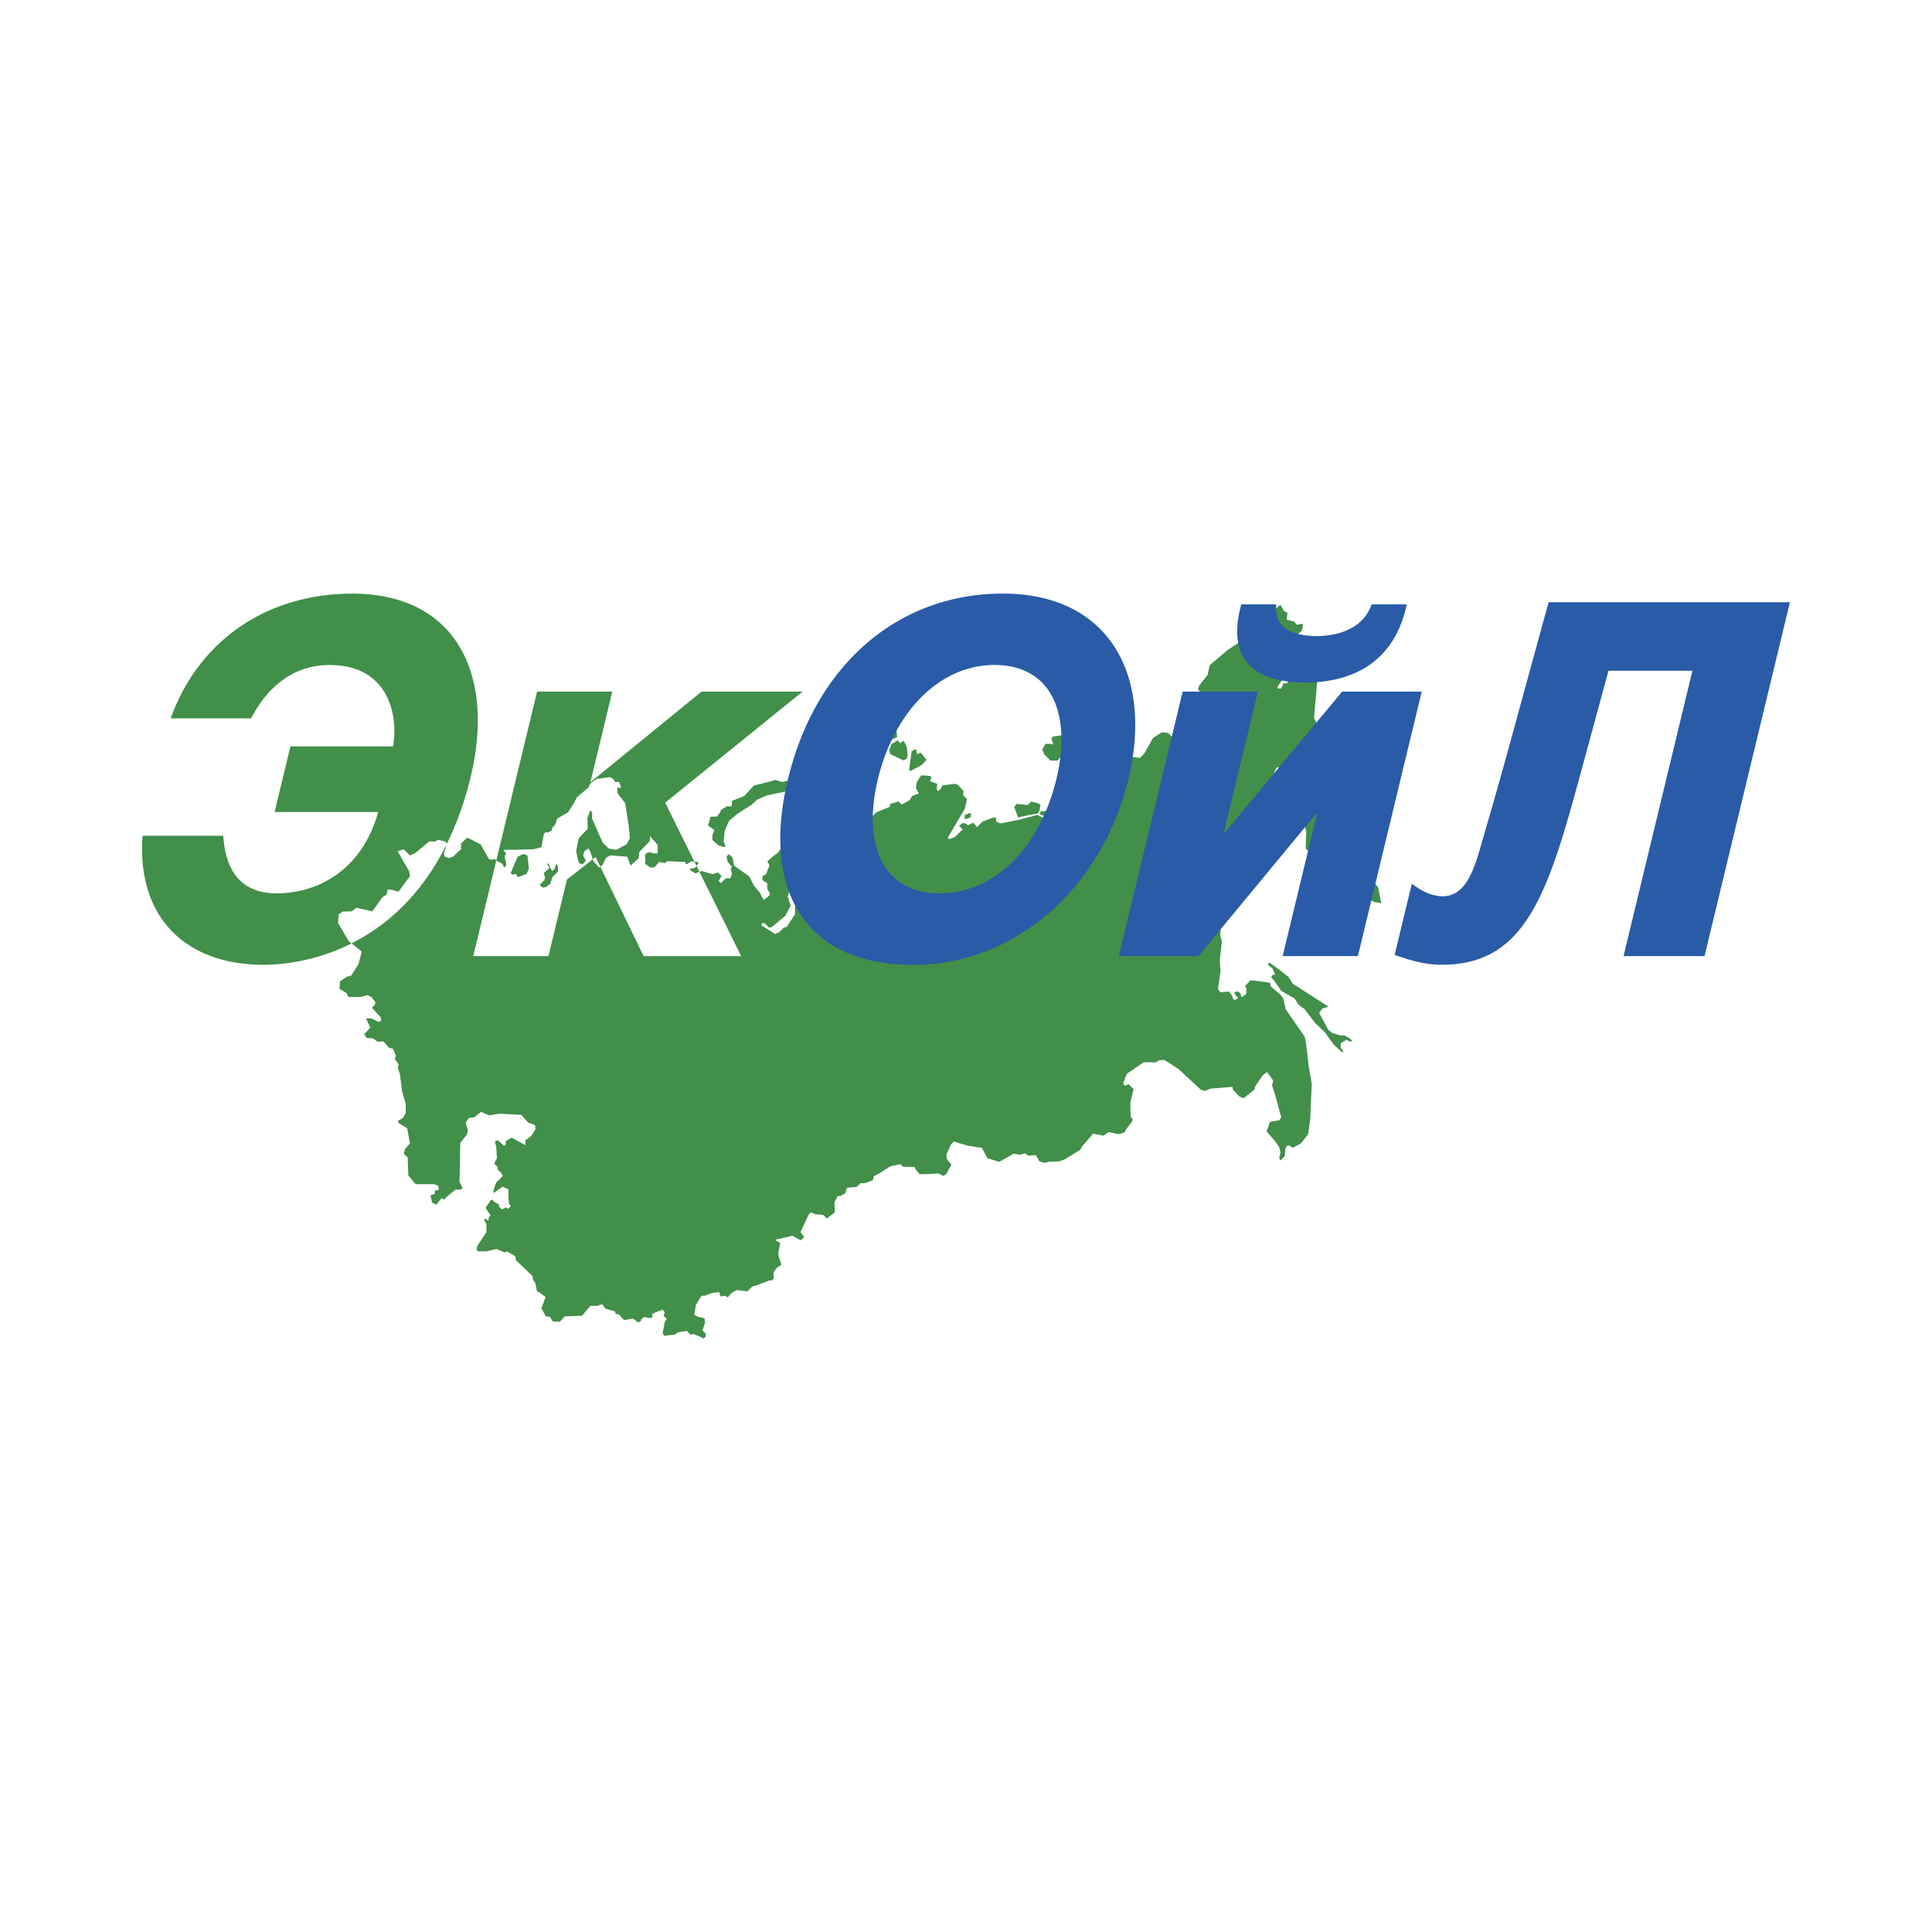 <svg xmlns="http://www.w3.org/2000/svg" width="2500" height="2500" viewBox="0 0 192.756 192.756"><g fill-rule="evenodd" clip-rule="evenodd"><path fill="#fff" d="M0 0h192.756v192.756H0V0z"/><path fill="#418f49" d="M134.342 103.738l-.58.346v.453l.271.363-.107.108-.871-.797-.852-1.197-1.033-.996-.996-1.323-.617-.453-.399-.617-1.322-.762-.69-.996-.306-.344.072-.216.307-.092-.235-.563-.435-.361-.037-.127.146-.127.942.688.943.726.434.688 3.57 2.302-.615.18-.327.418.907 1.703.433.326.782.237h.416l.525.289.289.308h-.324l-.291-.164zM107.773 73.274l-.707.09-.144-.363.289-.199.689-.362.381-.235.344.199-.162.471-.69.399zM107.229 76.862v-.816l.326-.162.707.217.072.091-.361.398-.744.272zM106.668 74.488l-.871 1.069-.289.327h-.707l-.615-.617-.202-.489.328-.562h.489l.164.055.125-.091-.199-.453.146-.235 1.559-.237.199.508-.236.417.109.308zM90.954 76.862l-.126.072-.127-.144.253-1.813.309-.217.181.072.036.418.398-.146.562.707-.471.507-1.015.544zM90.139 75.865l-1.305-.615-.109-.418.199-.561.635-.417.235.29.345-.254.326.598.091.834-.073.362-.344.181zM88.653 73.926l-.489-.489.216-.362-.035-.509.597-.434.49.452.072.962-.851.38zM87.982 74.361l-.127-.181.164-.145.489.145-.29.29-.236-.109zM82.69 84.836v-.326h.381l-.127.326h-.254zM81.766 85.235l.036-.235h.435l-.29.272-.181-.037zM79.192 78.801l-2.646.544-1.014.435-.508.49-1.432.905-.851.725-.436.979-.108 1.051.181.489-.073.109-.616-.181-.616-.544v-.489l.2-.489-.49-.363-.145-.072.254-.906.634-.019.327-.417.072-.235.617-.381.434.037.055-.272v-.29l1.214-.49.978-1.05 1.758-.436.381-.127.67.218 1.45-.344.454-.145.253.109.145.289-.235.436-.907.434zM79.319 83.495l-.199-.054v-.362l.398-.182.109.218v.308l-.308.072zM67.43 84.909l-.308-.073-.109-.253.489-.526.218-.127.435.58-.109.272-.616.127zM103.531 81.175l-.615.091-.869.182-.473.108-.381-1.051.237-.308 1.105.127.363-.363.797.236.11.163-.11.526-.164.289zM103.877 80.922h.598l.199.181.055.145-.399.236-.635-.273.182-.289zM96.247 81.737v-.399l.453-.217.18.054-.036.363-.597.199zM39.394 104.5l-.454-.58-.525-.434.181-.617-.109-.471v-.38l.453.435.471.127.454.09.707.344.887.218.852.633.634.473-.488.017h-.309l-.616-.343-.254.144.181.489-.053.291-.635-.09-.653.271-.724-.617zM58.912 119.381l-.308.144-.127.217.091.237-.308.144-.707-.254-.181.072-.182-.199v-.416l-.979-.418-.072-.236.309-.561.036-.47.942-.998.272-.362.49-.054.289.181.236-.254.29.2.308-.491.634.055.145.182-.109.181.145.145.562-.199.109.127-.562.58-.381.361.164 1.377-.888.308-.054.291-.164.11zM71.708 122.496l-.454-.904.272-.563 1.45-.779.254.127.87.162 1.359.363.743.309.526-.309.253.09.073.164-.417.309-1.124-.164-1.359-.309-1.051-.199-.834.6-.561 1.103zM52.551 87.174l.218-.489-.145-1.341-.417-.145-.562.272-.489 1.141-.199.526.199.145.289-.109.254.345.852-.345zM54.907 88.189l-.471.326-.309.037-.217-.181-.073-.073.363-.381.109-.09.072-.272-.127-.453.544-.49-.109-.253-.09-.163.145-.055.145.435.217.326.2-.181.217-.543.145.308v.471l-.562.562-.199.67zM69.696 86.123l-.073-.127-.343-.027.208.421.208-.267z"/><path d="M137.496 88.515l-.834-.96-.127-.526.254-.743-1.197-1.632.508-.761-.906-.471-.906-.907.309-.326.072-.526-1.795-.906-.361.127-.109.525-.561-.344-1.523-2.139.182-.508.309-.054.072-.127-.309-.562.072-.526.453.309v-.363l.219-1.939 1.086-.489-1.305-3.062.326-3.644-.182-.199-.742-.199-.326.217-.416.145-1.016-.254-.346.507h-.344l-.217.508h-.363v-.199l.58-.852.02-.924-.326-.544-1.18-.326-.199-.344.199-.272.562.217.543-.217.109-.634.217-.58h.672l.344-.327.889-.779.107-.598-.127-.072-.471.108-.361-.362-.672-.145.072-.707-.379-.2-.146-.308-.18-.29-1.088.924-.562.852.037.344.488.073.344.109-.053.126-.182.127-1.377-.054-1.451 1.069-1.504 1.015-1.703 1.45-.217.979-.816 1.033-.145.399.344.38h.906l.309.236-.109.435-.488.254-1.18.145-.053.525-.744.906-.416 1.396.416.436-.072.126h-.182l-.488-.253-.779.2-.436-.435-.617-.073-.887.562-.889 1.577-.436.435-.615-.108-.508.344-.779.109-.072-.489-.363-.036-.688.525-.02.435-.162.254-.398-.362-.271.018-1.143.762-.689.344.146.326-.219.49.037.308h.309l.561.616-.072.182-.344.163-.291.472-.688.217-.436.689h-.906l-.107.108.307 1.196-.127.326h-.234l-1.105-.543-1.342-.671-1.922.507-1.775.345-.4-.183-.037-.381-.18-.054-1.16.435-.545.543-.361-.435-.544.254-.182-.145-.308-.09-.435.308.108.054.291.291-.761.743-.562.236-.163-.163 1.704-2.882.217-.979-.398-.362.054-.417-.562-.616-.29-.109-1.286.163-.127.326-.271.235-.145-.127.054-.598-.725-.254.145-.362-.109-.164-.906-.072-.435.67-.109.598.308.544-.688.254-.235.417-.78.435-.326-.308-.815.235-.073.309-1.341.543-.525.544-.381.181-.398.87.181.254.037.598-.181.182-.127-.109h-.417l-1.761.072-.381.381v1.051l1.051 1.54-.037.217.037 1.342-.163.38-.362.181-.036-.073.235-.833-.308-.308.363-.617-.073-.417-.617-.127-.471-.598-.544-.363-.417.073v.38l-.199.073-.362-.236-.291.182.653.979-.054.326-.852-.345-.309-.417.436-1.558-.127-.472-.072.072-.091.617-.525.543-.472.453.109.888-.236.798-.417 1.142.127.562.888.126.562.417.308.598-.199 1.016.453.543-.327.054-.543-.362.145-1.214-.344-.526-.363-.036-.707.362v.797l-.852 1.269-.272.055-.435.435-.417.2-1.359-.852v-.198l.29-.054.453.471.274-.055 1.377-1.16.507-.997-.29-.888.598-2.066.109-1.214.145-.417.58-1.306-.163-.326-1.232-.489-1.015 1.432-.634.489-.417.38.199.399-.326.87-.363.235v.381l.471.29v.562l.254.435v.181l-.562.49-.109-.127-.362-.652-.544-.634-.471-.925-1.522-1.087-.146-.797-.344-.327-.254.199.109.562.435.49-.127.199.127.489-.146.453h-.471l-.217.199-.272.29-.217-.217.272-.508-.308-.326-.616.145-1.033-.308-.237.086 3.81 7.696.351.709H64.211l-.089-.184-4.228-8.739-.111.087-.58-.634-.06-.19-2.58 2.021-1.735 7.193-.107.445H47.216l.107-.445 2.198-9.105-.267-.155-.145.109-.344-.109-.815-1.449-1.341-.671-.616.598v.562l-.797.743-.417.145-.399-.145-.09-.272.27-.961c-1.533 3.094-3.527 5.653-5.979 7.628a19.726 19.726 0 0 1-3.511 2.257l1.028.826-.344 1.269-.725 1.123-.435.109-.67.471-.055.725.721.456.163.363 1.214.018.689-.199.417.199.362.488v.219l-.326.361.852.926.091.326-.254.162-.779-.361h-.507l.435.924-.616.67.254.363.652.035.398.326h.652l.507.617.399.09.309.689-.109.361.362.49-.054.416.199.6.217 1.703.363 1.25v.906l-.29.508-.508.289.109.217.833.508.271 1.523-.489.562-.126.451.398.381.054 1.777.726.887h1.867l.398.164.055.398-.38.072-.037.344-.417.127.164.727.417.217.544-.67.217.162.562-.525.635-.49.435.037.236-.162-.308-.635.072-3.879.689-.869.072-.398-.217-.762.309-.453.562-.092.652-.525.833.346.997-.164 2.193.109.688.779.689.254.036.434-.435.652-.562.418v.488l-1.378-.742-.562.326-.055.453h-.179l-.526-.49h-.271l-.073.182.126.418.073 1.158-.272.545.345.326v.271l.344.309.163.326-.653.652-.126.326-.163.525.036.199.906-.652.562.289v.709l.054.67.182.309-.29.252-.182-.145-.417.199-.29-.289.036-.182-.562-.326-.091-.182-.199.055-.525.762.253.398.254.326-.181.236-.036.307-.327-.18-.108.125.236.418v.796l-.925 1.414-.054.416.272.092h.688l1.033-.236.797.344.254-.107.815.488.073.398 1.631 1.559.09.436.2.254.163.797.87.617-.417 1.141.435.779.417.072.271.436.707.055.508-.545 1.722-.07.815-.979h.671l.525-.164.308.436.96.271.091.271.308.037.489.561.925-.145.471.381.29-.109.073-.236.272-.199.58.127.253-.127-.054-.289.29-.145.761-.291.218.236-.126.363.326.324-.199.291-.218 1.16.218.254.29-.074.707-.053.29-.236.906-.145.362.363.344-.055.961.434.181-.109.073-.324-.344-.363.253-.797-.072-.418-.616-.127-.381-.217.145-.961.562-.941h.308l.761-.271.707-.092.126.436.417-.072.291.162.38-.416.507-.309 1.087.127.489-.488.453-.127 1.287-.49.127.055.271-.217-.018-.617.291-.436.489-.344-.29-.869v-.453l.182-.852-.489-.252.109-.092 1.612-.361.435.254.381.199.345-.346-.381-.471.87-1.848.218-.127.398.199.779.055.363.361.797-.615-.036-1.016.326-.615h.272l.507-.291.126-.488.254-.074.725-.053.417-.381h.453l.761-.291.072-.379.616-.328 1.052-.688 1.015-.199.253.254 1.16.018.108.289.399.436.816-.018 1.051-.055.489.254.29-.199.507-.924-.435-.545-.073-.453.453-.996.29-.326.707.217.779.217 1.324.201.543 1.031 1.195.363 1.434-.816.615.109.525-.145.291.236.779-.055.344.615.543.164.381-.109 1.088-.055.543-.199 1.523-.941.199-.346 1.088-1.268 1.033.199.506-.363 1.016.219.598-.182.145-.309.6-.779.053-.254-.199-.236-.035-1.412.326-1.324-.508-.506-.271.145-.219-.072-.018-.219.346-.887 1.684-1.143h1.215l.309-.199.525-.037 1.414.906 2.229 2.066.398.127.562-.234 2.193-.182.055.289.652.689.416.162 1.123-.906v-.234l.799-1.178.416-.291.617.852-.127.49.234.652.689 2.52-.199.289-.926.164-.344.959.779.871.49.688.127.545-.127.508.109.289.434-.416.072-.799.145-.254.273-.035.289.236.834-.436.725-.924.199-1.396.164-3.605-.309-1.812-.254-2.211-.145-.707-1.902-2.756-.219-1.033-.271-.379-.996-.854-.055-.361-1.939-.254-.562.562.127.289v.488l-.416.346-.127-.072v-.199l-.236-.291-.381.055-.018.199.344.363-.053.09-.291.145-.162-.127-.109-.361-.309-.363-.807.083-.275-.314.27-1.832-.09-.98.219-1.993-.164-.49.109-2.229 1.195-1.631.344-.018.219-.217v-.254l.615-.435.164-.417.398-.146.09-.271-.162-.217.018-.218.58-.616 1.051-.598.055.164-.199.616.127.127.635-.852.145-.78.344-.054.199-.435v-.4l-.234-.091-.398.235-.199-.199-.58-1.902-.418-.943.508-1.359.309-.182.182-.562.289.327.436.489h.561l.055-.072-.289-1.831.182-.217v-.199h-.291l-.508-.49-.145-.417.217-.507.254-.055.146.544 1.268 1.051.164.779 1.141 4.042-.055 1.703.418.417 1.377 2.193 1.486.979 3.605 1.758.652.108-.311-1.594z" fill="#418f49"/><path d="M33.721 92.086l.072-.852.398-.29.906-.018.453-.362 1.595.362 1.015-1.414.417-.253.109-.526.507.073.562.163 1.16-1.577-.109-.489-1.051-1.83-.073-.145.599-.199.616.616.508-.217 1.449-1.196.507.036.362-.181.708.181.145.2-.021.072c1.001-2.02 1.812-4.263 2.409-6.738 1.372-5.686.742-10.644-1.774-13.96-2.142-2.824-5.61-4.317-10.03-4.317-8.334 0-15.042 4.461-17.94 11.933l-.198.51h8.038l.171-.319c1.003-1.868 3.329-5.002 7.635-5.002 2.302 0 4.039.751 5.163 2.232 1.351 1.781 1.488 4.183 1.183 5.89H28.975l-.107.445-1.365 5.657-.107.445H37.734c-1.378 5.004-5.114 8.033-10.088 8.122-3.235 0-5.037-1.832-5.349-5.445l-.027-.307h-8.052l-.025.53c-.359 7.614 4.288 12.344 12.125 12.344 1.562 0 5.015-.254 8.749-2.132l-.258-.207-1.088-1.835zM68.88 86.649v.181l.49.308.415-.15-.297-.598-.173.222-.435.037zM50.231 86.467l.145.073.145-.29-.181-.816.09-.162.091-.073-.29-.417h1.323l1.686-.054.779-.2.235-1.286.182-.236.163.073.435-.182.072-.308.29-.326.2-.598 1.051-.598.29-.436.362-.561.254-.526 1.16-.978.199-.417.616-.435 1.305-.181.291.145.271.344h.362l.2.471-.055.127-.325-.054.036.58.761.997.344 2.192.127 1.269-.308.616-1.033.562-.78-.127-.598-.598-1.05-2.374v-.616l-.182-.218-.29.761.036 1.07-.906.96-.254 1.269.164.816.145.398.326.127.326-.38-.253-.526.108-.399.399-.29.217.345.23.734.286-.224.465.961.233-.184.345-.725.435-.218 1.667.127.344.888.816-.743.037-.599 1.05-1.087.037-.489.761.852v.852h-.435l-.363-.128-.38.128-.091.253.055.399-.055.381.508.362h.417l.507-.544.544.127.236-.199 1.83.072v.182l.145.036.417-.272.327.027-2.913-5.885L79.135 69.76l.939-.759H69.997l-.163.133-10.928 8.909 2.075-8.597.108-.445H53.584l-.107.445-3.958 16.397.64.371.072.253z" fill="#418f49"/><path d="M100.068 59.223c-10.475 0-18.695 7.095-21.452 18.517-1.424 5.899-.858 10.753 1.634 14.039 2.254 2.971 5.914 4.478 10.879 4.478 4.667 0 9.122-1.6 12.879-4.628 4.18-3.366 7.223-8.298 8.572-13.889s.686-10.522-1.867-13.888c-2.295-3.029-5.977-4.629-10.645-4.629zm5.325 18.516c-1.672 6.922-6.246 11.395-11.654 11.395-2.256 0-4.053-.797-5.198-2.306-1.54-2.03-1.878-5.258-.954-9.089s2.822-7.059 5.342-9.089c1.873-1.508 4.055-2.306 6.312-2.306 2.256 0 4.053.798 5.197 2.306 1.541 2.03 1.878 5.258.955 9.089zM134.162 69.001h-.254l-.181.219-11.661 14.005 3.327-13.779.107-.445h-7.506l-.107.445-6.155 25.502-.107.445h7.937l.182-.22 11.692-14.135-3.358 13.91-.107.445h7.506l.107-.445 6.154-25.502.108-.445h-7.684zM130.213 68.093c2.84 0 5.16-.711 6.9-2.112 1.539-1.24 2.592-3.001 3.131-5.235l.107-.445H136.857l-.158.359c-1.105 2.531-4.123 2.804-5.369 2.804s-4.131-.273-4.016-2.804l.016-.359h-3.494l-.107.445c-.539 2.234-.336 3.996.604 5.235 1.063 1.401 3.042 2.112 5.88 2.112zM178.139 60.085h-23.633a57.51 57.51 0 0 1-.117.427l-2.211 8.045c-1.289 4.748-2.621 9.656-4.295 15.341l-.117.416c-.756 2.691-1.619 5.108-3.84 5.108-1.152 0-2.201-.651-2.494-.851l-.576-.39-.188.774-1.445 5.992-.078.327.287.098c1.377.465 2.752.883 4.426.883 8.66 0 10.73-7.632 14.16-20.277l2.461-9.06h8.375l-6.766 28.029-.107.445h8.079l.107-.445 8.307-34.417.107-.445h-.442z" fill="#295ba7"/><path fill="#418f49" d="M99.4 114.25l.235.326.527-.289-.019-.326.38-.162.618-.49.234-.817.473-.289 1.213-1.703-.29-.309.2-.181.217-.199-.163-2.122-.181-.488-.092.055-.272.416.127.435-.199.489v.418l-.361 1.359-.527.834-.252.633-.907 1.342-1.07.617.018.306.091.145z"/></g></svg>
